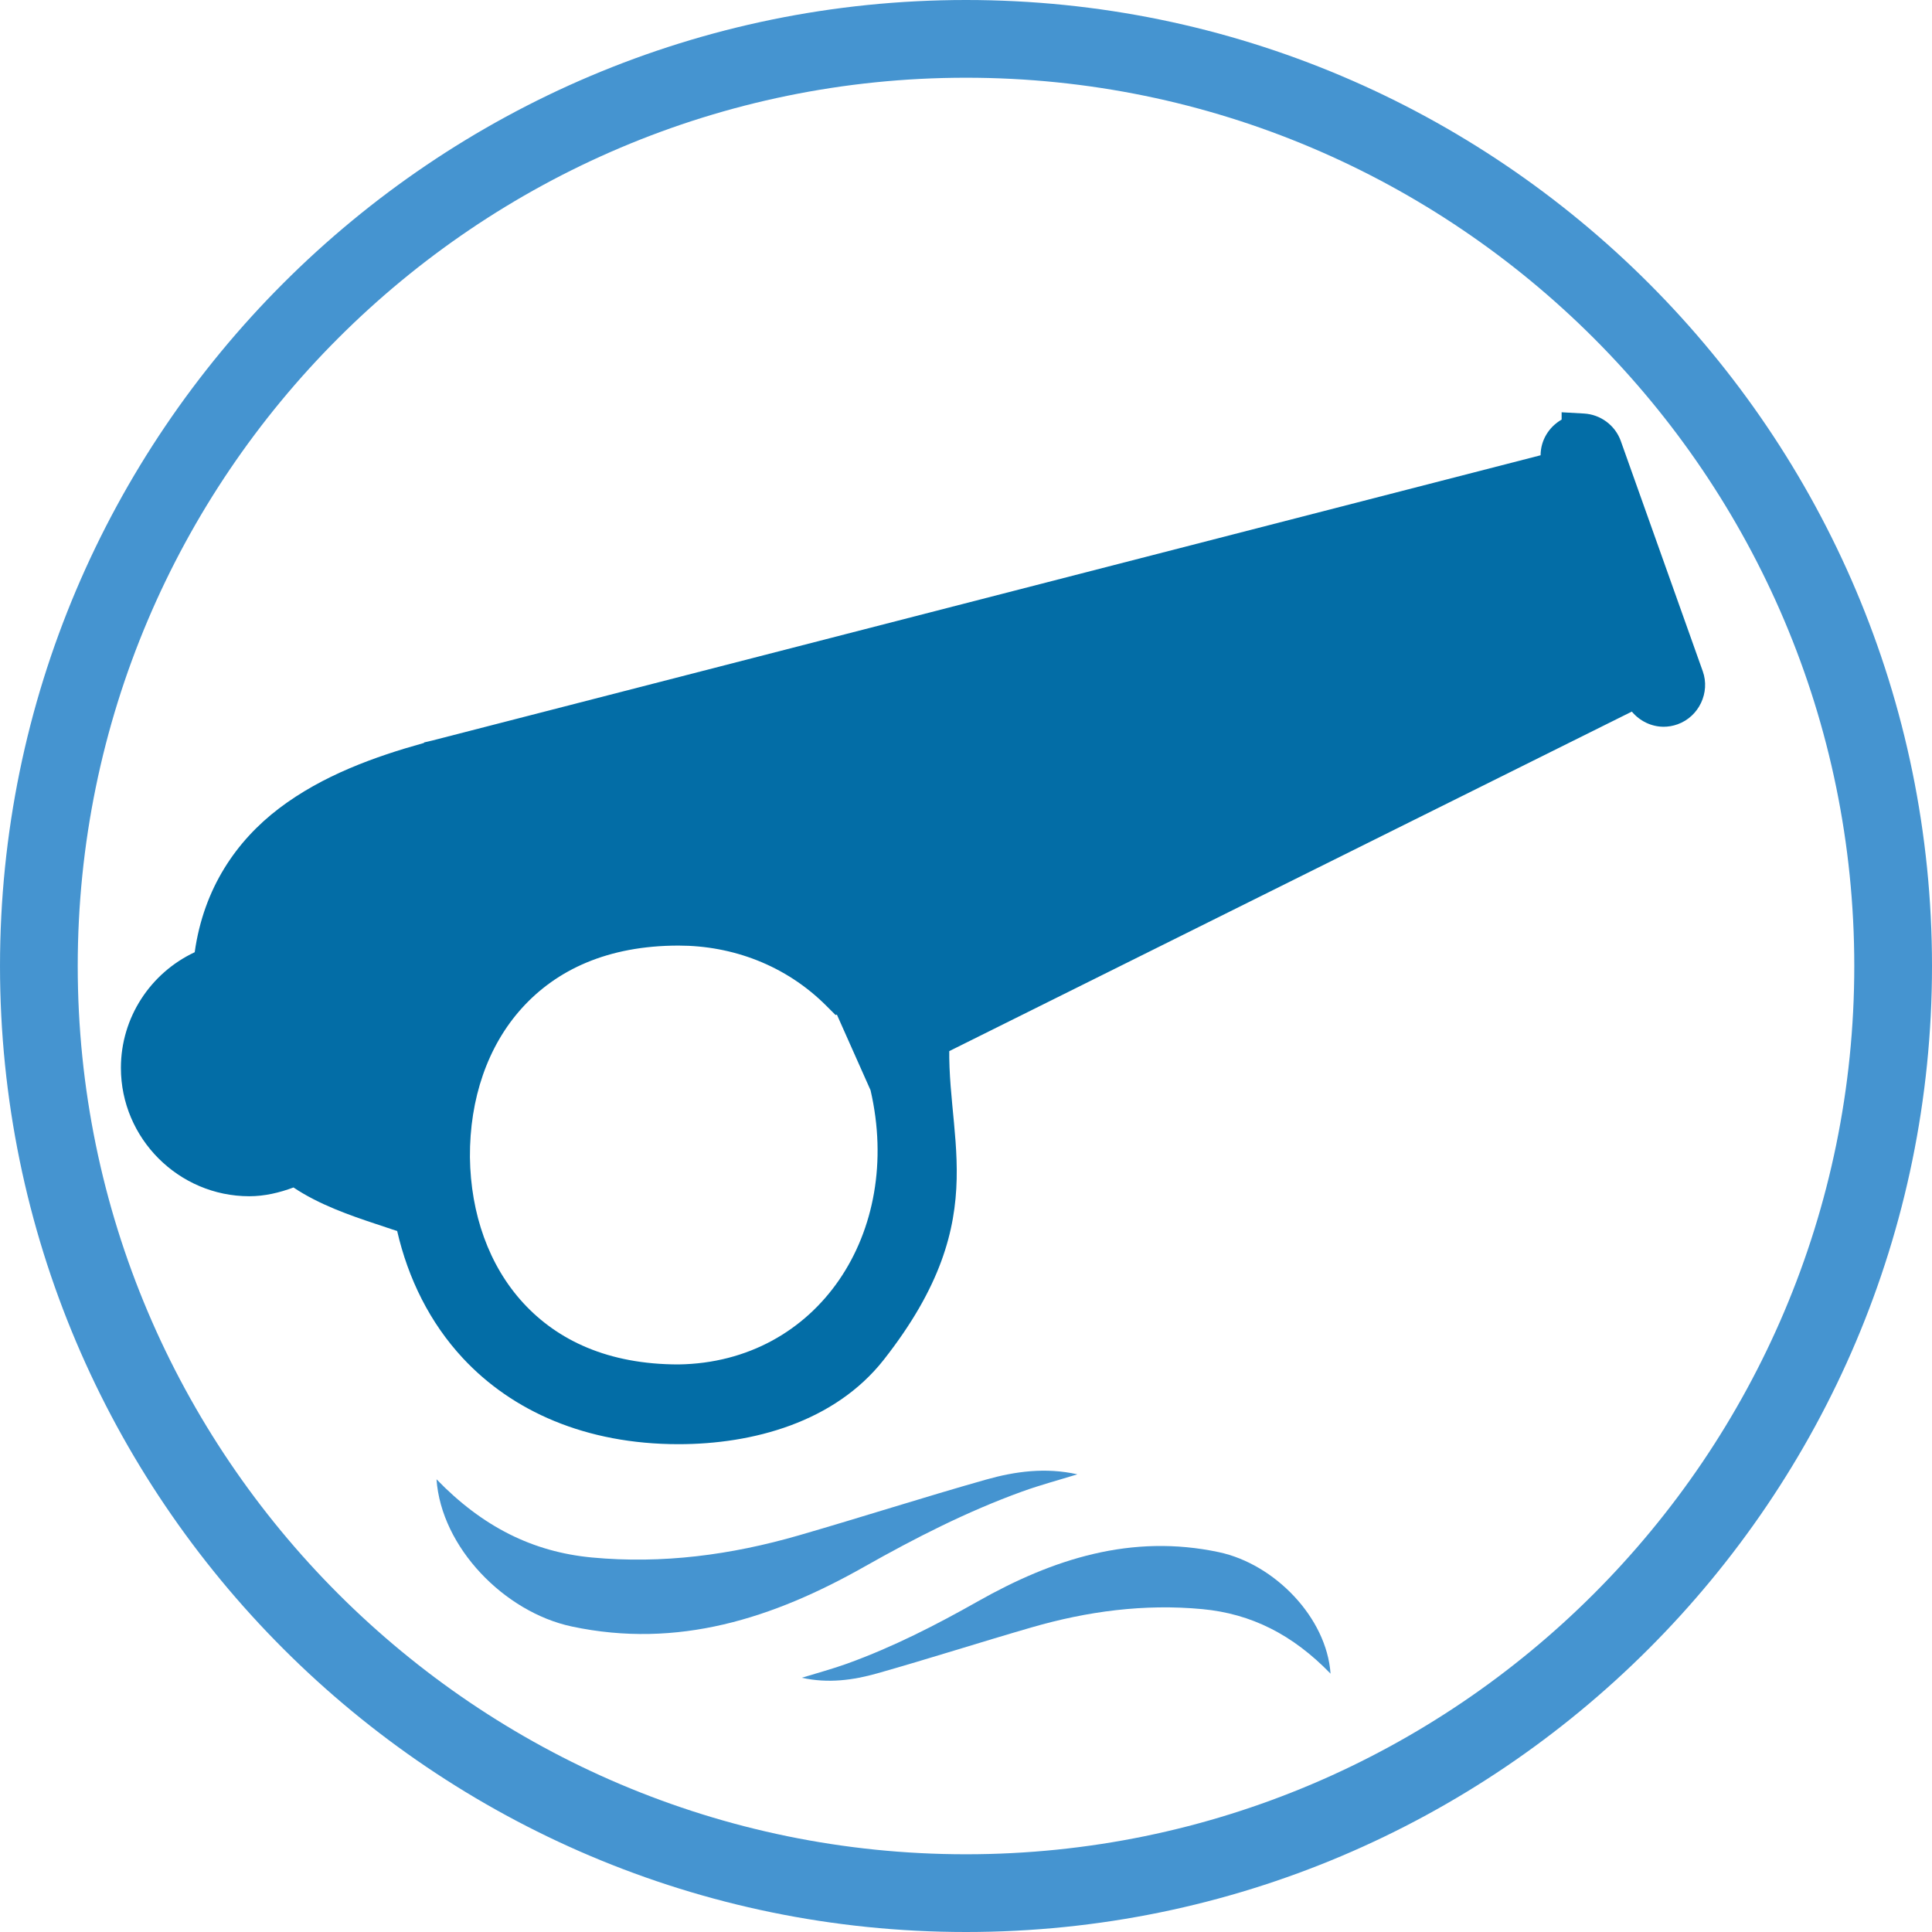 <?xml version="1.0" encoding="UTF-8" standalone="no"?>
<svg
   xmlns:dc="http://purl.org/dc/elements/1.1/"
   xmlns:cc="http://creativecommons.org/ns#"
   xmlns:rdf="http://www.w3.org/1999/02/22-rdf-syntax-ns#"
   xmlns:svg="http://www.w3.org/2000/svg"
   xmlns="http://www.w3.org/2000/svg"
   xmlns:sodipodi="http://sodipodi.sourceforge.net/DTD/sodipodi-0.dtd"
   xmlns:inkscape="http://www.inkscape.org/namespaces/inkscape"
   version="1.1"
   id="Layer_1"
   x="0px"
   y="0px"
   width="500"
   height="500"
   viewBox="0 0 450 450"
   enable-background="new 0 0 2000 2000"
   xml:space="preserve"
   sodipodi:docname="boxonly.svg"
   inkscape:version="1.0.1 (3bc2e813f5, 2020-09-07)"><defs
   id="defs5402"><inkscape:perspective
   sodipodi:type="inkscape:persp3d"
   inkscape:vp_x="-5.6307334e-06 : 224.99999 : 1"
   inkscape:vp_y="0 : 1000 : 0"
   inkscape:vp_z="449.99999 : 224.99999 : 1"
   inkscape:persp3d-origin="224.99999 : 149.99999 : 1"
   id="perspective2019" />
	
	
	

		
		
	
			
			
			
			
			
			
		</defs><sodipodi:namedview
   pagecolor="#ffffff"
   bordercolor="#666666"
   borderopacity="1"
   objecttolerance="10"
   gridtolerance="10"
   guidetolerance="10"
   inkscape:pageopacity="0"
   inkscape:pageshadow="2"
   inkscape:window-width="1920"
   inkscape:window-height="991"
   id="namedview5400"
   showgrid="false"
   inkscape:zoom="0.472"
   inkscape:cx="-50.091173"
   inkscape:cy="-94.281988"
   inkscape:window-x="2551"
   inkscape:window-y="349"
   inkscape:window-maximized="1"
   inkscape:current-layer="Layer_1"
   inkscape:document-rotation="0" />

<g
   id="g2071"
   transform="translate(81.992,673.093)"><path
     d="m 119.273,-308.143 c 11.876,-6.71 23.996,-12.909 36.847,-17.554 4.21,-1.52 8.551,-2.677 12.834,-3.999 -7.419,-1.656 -14.493,-0.692 -21.329,1.244 -14.577,4.128 -29.007,8.768 -43.56,12.977 -15.731,4.551 -31.764,6.693 -48.168,5.154 -13.834,-1.297 -25.533,-7.184 -36.218,-18.22 1.106,15.87 15.826,30.954 31.503,34.289 24.732,5.266 46.9,-1.913 68.092,-13.892 z"
     id="path5369-4"
     inkscape:connector-curvature="0"
     style="clip-rule:evenodd;fill:#4594d0;fill-rule:evenodd;stroke-width:0.922" /><path
     d="m 201.933,-311.558 c -20.405,-4.343 -38.694,1.58 -56.178,11.46 -9.796,5.538 -19.797,10.651 -30.4,14.483 -3.472,1.255 -7.054,2.209 -10.588,3.301 6.122,1.364 11.957,0.568 17.597,-1.028 12.025,-3.404 23.93,-7.231 35.937,-10.704 12.977,-3.756 26.206,-5.523 39.738,-4.253 11.414,1.07 21.065,5.927 29.881,15.032 -0.912,-13.094 -13.056,-25.538 -25.988,-28.291 z"
     id="path5371-8"
     inkscape:connector-curvature="0"
     style="clip-rule:evenodd;fill:#4594d0;fill-rule:evenodd;stroke-width:0.922" /><path
     d="m 143.009,-223.093 c -124.065,0 -225,-100.935 -225,-225 0,-124.066 100.935,-225 225,-225 124.065,0 224.999,100.934 224.999,225 0,124.065 -100.935,225 -224.999,225 z m 0,-431.895 c -114.081,0 -206.896,92.814 -206.896,206.895 0,114.082 92.816,206.895 206.896,206.895 114.082,0 206.896,-92.813 206.896,-206.895 0,-114.082 -92.815,-206.895 -206.896,-206.895 z"
     id="path5375-4"
     inkscape:connector-curvature="0"
     style="fill:#4594d0;stroke-width:1.172" /><g
     id="g1958"
     transform="matrix(1.171,0,0,1.171,-187.564,155.025)"
     style="fill:#036da6;fill-opacity:1"><path
       style="color:#000000;font-style:normal;font-variant:normal;font-weight:normal;font-stretch:normal;font-size:medium;line-height:normal;font-family:sans-serif;font-variant-ligatures:normal;font-variant-position:normal;font-variant-caps:normal;font-variant-numeric:normal;font-variant-alternates:normal;font-variant-east-asian:normal;font-feature-settings:normal;font-variation-settings:normal;text-indent:0;text-align:start;text-decoration:none;text-decoration-line:none;text-decoration-style:solid;text-decoration-color:#000000;letter-spacing:normal;word-spacing:normal;text-transform:none;writing-mode:lr-tb;direction:ltr;text-orientation:mixed;dominant-baseline:auto;baseline-shift:baseline;text-anchor:start;white-space:normal;shape-padding:0;shape-margin:0;inline-size:0;clip-rule:nonzero;display:inline;overflow:visible;visibility:visible;isolation:auto;mix-blend-mode:normal;color-interpolation:sRGB;color-interpolation-filters:linearRGB;solid-color:#000000;solid-opacity:1;vector-effect:none;fill:#036da6;fill-opacity:1;fill-rule:nonzero;stroke:none;stroke-width:8.436;stroke-linecap:butt;stroke-linejoin:miter;stroke-miterlimit:4;stroke-dasharray:none;stroke-dashoffset:0;stroke-opacity:1;color-rendering:auto;image-rendering:auto;shape-rendering:auto;text-rendering:auto;enable-background:accumulate;stop-color:#000000"
       d="m 400.773,-625.185 v 1.457 c -2.581,1.484 -4.177,4.164 -4.182,7.095 l -220.818,56.832 c 0.034,-0.009 -0.032,0.007 -0.004,0 0.361,-0.092 0.433,-0.109 -0.044,0.002 l -1.157,0.271 -0.132,0.13 c -9.644,2.682 -20.103,6.407 -28.786,13.011 -8.415,6.401 -14.971,15.789 -16.766,28.601 -8.773,4.113 -14.679,12.964 -14.679,23.004 0,14.039 11.498,25.532 25.536,25.532 3.051,0 5.985,-0.699 8.793,-1.744 5.115,3.448 11.525,5.636 16.102,7.161 l 4.521,1.508 c 2.189,9.493 6.507,18.237 13.071,25.291 9.775,10.505 24.392,17.102 42.898,17.102 14.728,0 31.048,-4.349 40.843,-16.828 22.748,-28.981 11.457,-44.871 13.183,-65.767 l -15.837,12.197 c 6.545,28.288 -10.478,54.133 -38.188,54.535 -14.006,0 -24.053,-4.785 -30.89,-12.22 -6.832,-7.429 -10.468,-17.727 -10.61,-29.013 v -0.004 c -0.07,-11.586 3.503,-22.09 10.354,-29.654 6.851,-7.565 16.997,-12.419 31.147,-12.419 10.694,0 21.309,3.893 29.387,11.971 l 1.842,1.842 0.26,-0.086 6.699,15.049 151.42,-75.319 c 1.566,1.871 3.883,3.015 6.33,3.015 0.892,0 1.847,-0.151 2.79,-0.496 4.231,-1.525 6.504,-6.31 4.987,-10.554 v 0.005 l -16.297,-45.78 v -0.004 c -1.139,-3.184 -4.087,-5.288 -7.312,-5.472 v -0.002 z m 0.851,24.326 7.035,19.77 -138.883,69.073 -3.134,-3.134 c -11.023,-11.024 -26.234,-19.522 -41.516,-19.522 -18.842,0 -33.598,7.014 -43.337,17.865 -9.578,10.672 -14.302,24.858 -14.307,39.414 -0.499,-0.919 -1.15,-1.828 -2.162,-2.644 l -2.32,6.574 c -0.038,-0.014 -0.073,-0.026 -0.111,-0.04 l 1.51,-7.103 c -3.357,-1.496 -6.433,-3.529 -9.144,-6.063 l 0.037,0.035 c -2.832,-2.71 -7.203,-3.028 -10.396,-0.803 l 0.014,-0.009 c -1.588,1.098 -3.34,1.654 -5.156,1.654 -4.989,0 -9.002,-4.013 -9.002,-9.002 0,-4.333 3.088,-8.032 7.327,-8.801 l 0.025,-0.005 0.025,-0.004 c 3.784,-0.733 6.619,-4.045 6.738,-7.91 l 0.002,-0.011 v -0.009 c 0.22,-8.406 2.582,-14.253 7.91,-19.334 5.328,-5.081 14.034,-9.342 26.917,-12.874 l 0.155,-0.042 z m -226.57,41.268 c -0.021,0.009 -0.016,0.009 -0.035,0.018 -0.004,9e-4 -0.008,0.003 -0.012,0.004 0.026,-0.011 0.019,-0.01 0.047,-0.021 z m 5.827,15.36 -0.61,0.255 -1.619,0.362 c 0.031,0 1.703,-0.301 2.229,-0.617 z m -0.39,0.181 c -1.06,0.539 -1.126,0.54 -0.051,0.037 l -0.037,0.009 z"
       id="path1932"
       sodipodi:nodetypes="ccccccccscsscccssscccssssssccccscccccccccccssscccccccccssccccccscccccccccccccccc" /><path
       style="fill:#036da6;fill-opacity:1;stroke:none;stroke-width:0.9px;stroke-linecap:butt;stroke-linejoin:miter;stroke-opacity:1"
       d="m 416.622,-571.295 -12.315,-34.608 -255.994,69.281 c -8.173,15.906 -20.405,22.883 -22.921,51.235 l 48.532,16.866 c 18.447,-104.975 89.735,-43.646 98.091,-34.707 z"
       id="path1938"
       sodipodi:nodetypes="ccccccc" /></g></g></svg>
